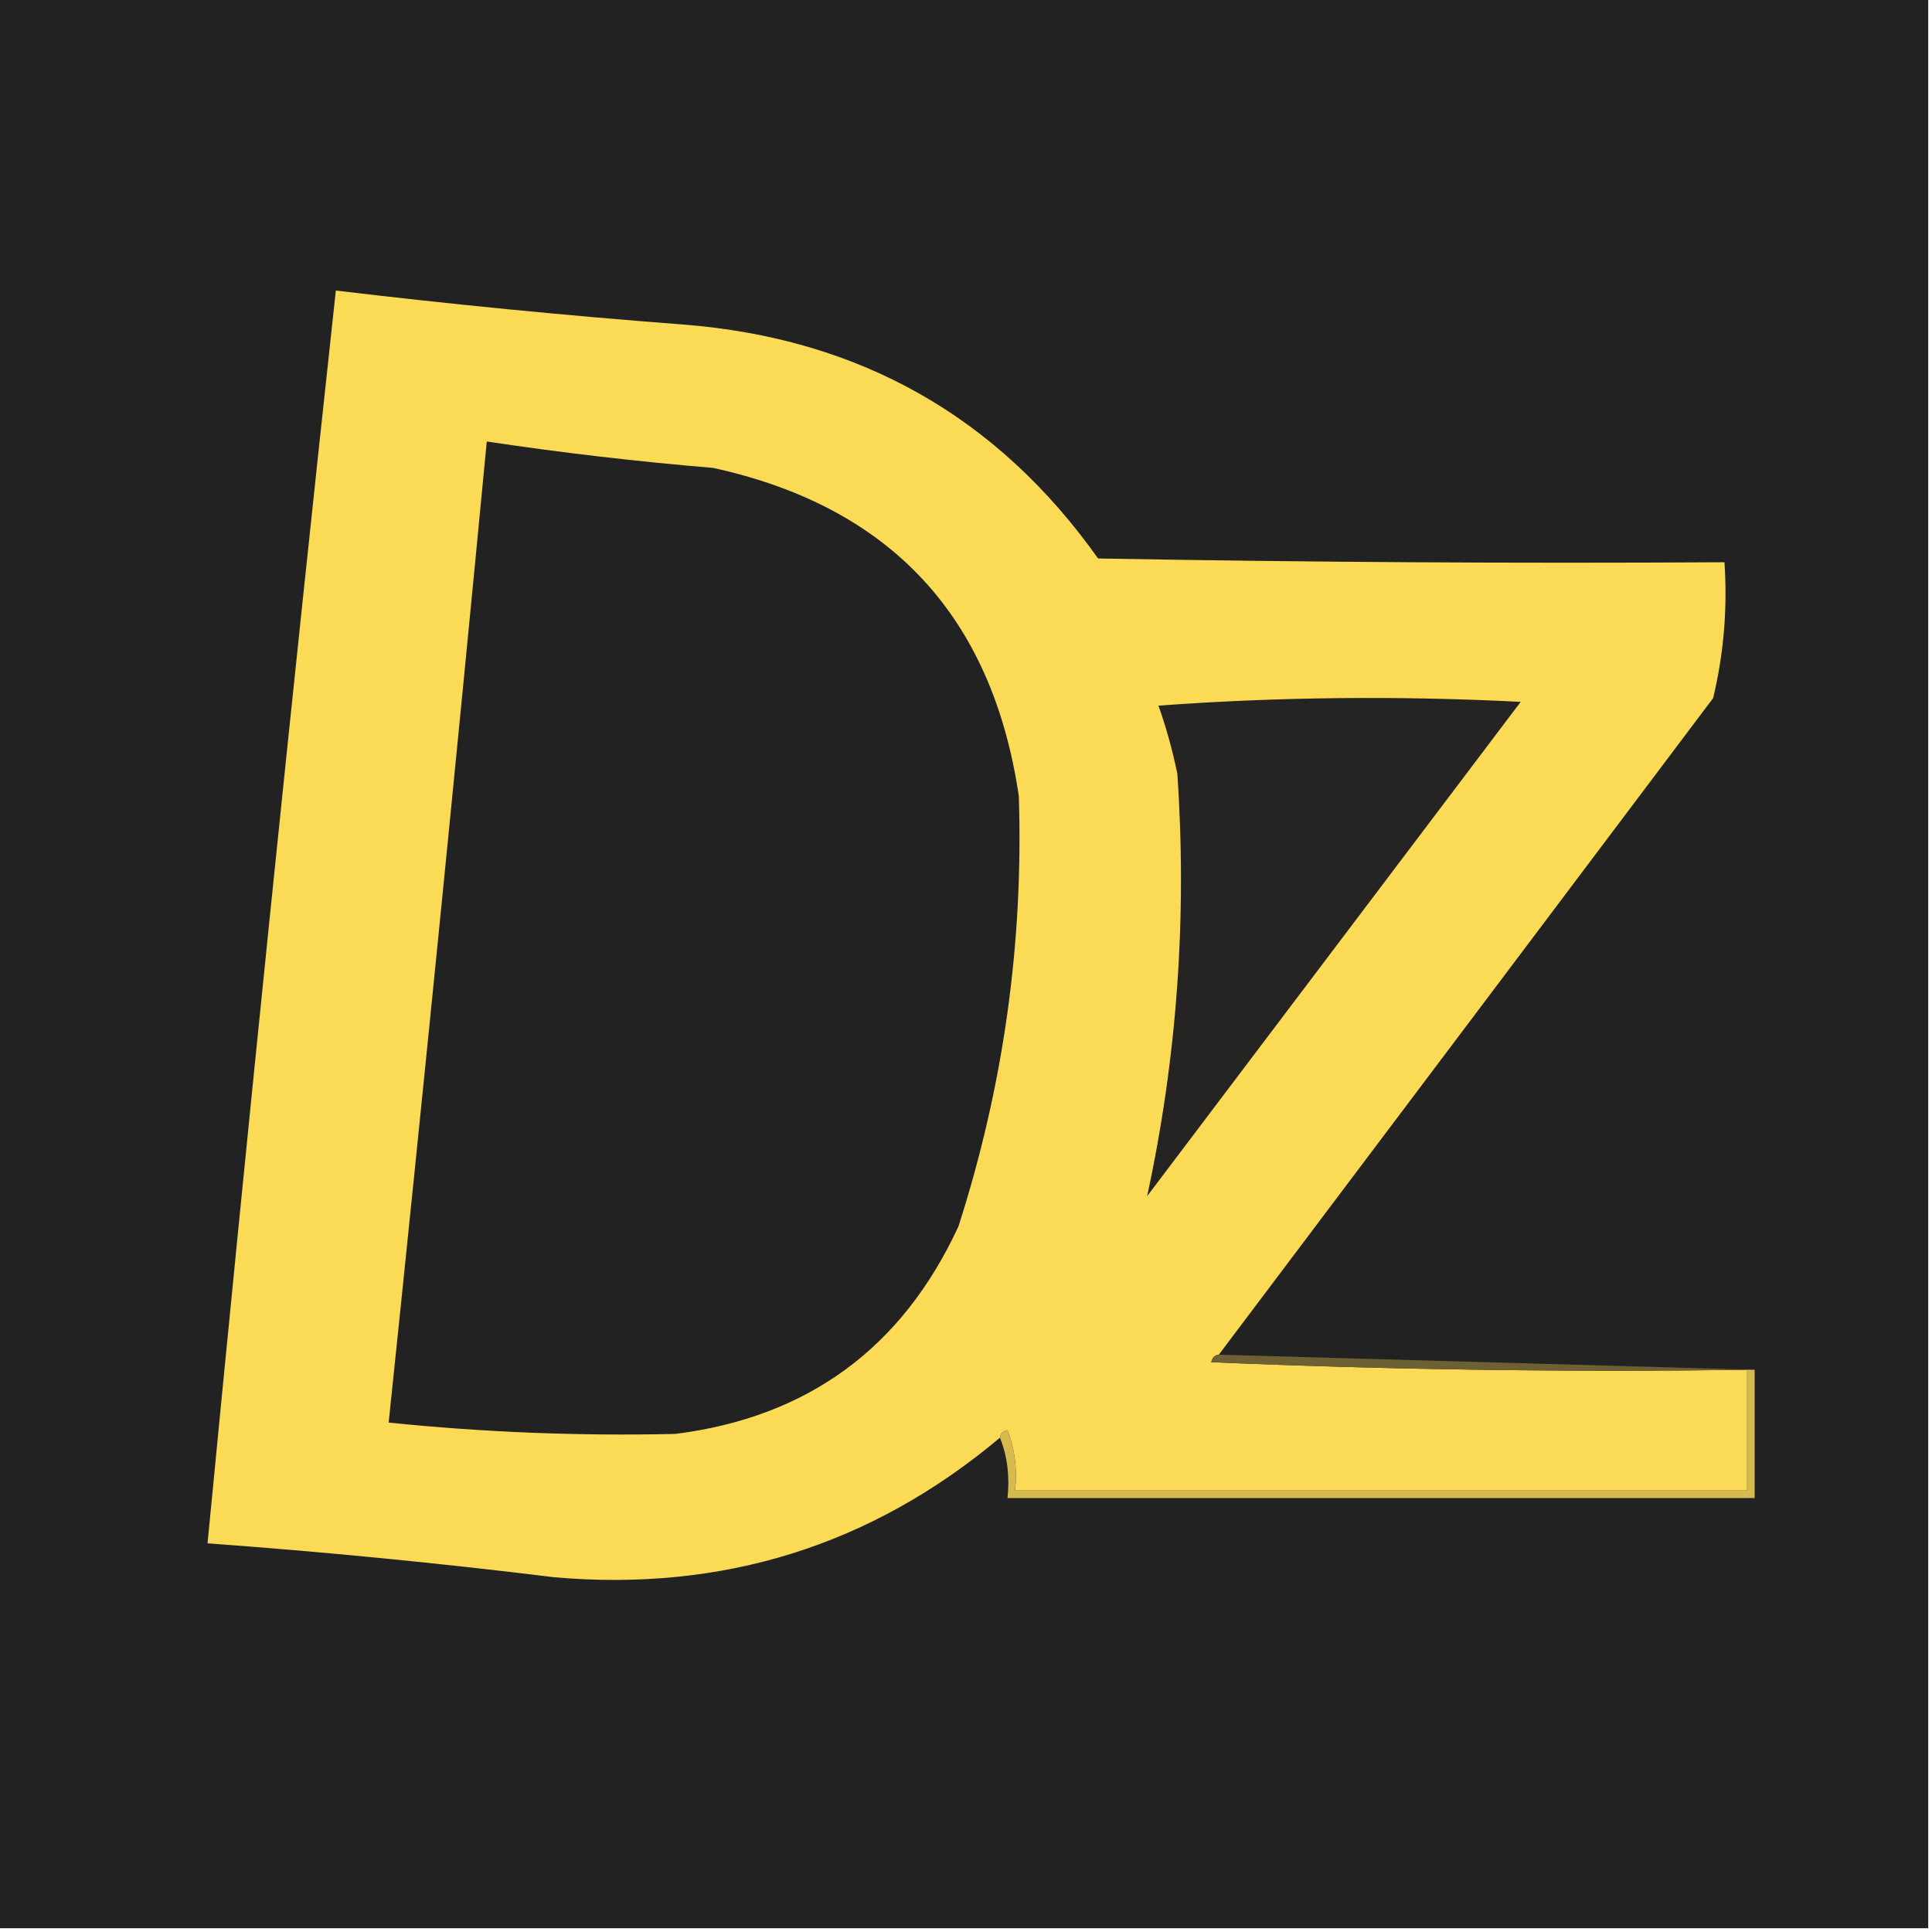 <?xml version="1.0" encoding="UTF-8"?>
<!DOCTYPE svg PUBLIC "-//W3C//DTD SVG 1.1//EN" "http://www.w3.org/Graphics/SVG/1.1/DTD/svg11.dtd">
<svg xmlns="http://www.w3.org/2000/svg" version="1.1" width="256px" height="256px" style="shape-rendering:geometricPrecision; text-rendering:geometricPrecision; image-rendering:optimizeQuality; fill-rule:evenodd; clip-rule:evenodd" xmlns:xlink="http://www.w3.org/1999/xlink">
<g><path style="opacity:1" fill="#222222" d="M -0.5,-0.5 C 84.833,-0.5 170.167,-0.5 255.5,-0.5C 255.5,84.833 255.5,170.167 255.5,255.5C 170.167,255.5 84.833,255.5 -0.5,255.5C -0.5,170.167 -0.5,84.833 -0.5,-0.5 Z"/></g>
<g><path style="opacity:1" fill="#fbda56" d="M 161.5,179.5 C 160.957,179.56 160.624,179.893 160.5,180.5C 184.157,181.5 207.824,181.833 231.5,181.5C 231.5,186.833 231.5,192.167 231.5,197.5C 199.167,197.5 166.833,197.5 134.5,197.5C 134.813,194.753 134.48,192.086 133.5,189.5C 132.893,189.624 132.56,189.957 132.5,190.5C 115.506,204.774 95.839,210.94 73.5,209C 58.198,207.118 42.865,205.618 27.5,204.5C 32.836,149.128 38.503,93.795 44.5,38.5C 59.792,40.326 75.125,41.826 90.5,43C 113.794,44.807 132.127,55.14 145.5,74C 173.165,74.5 200.831,74.667 228.5,74.5C 228.91,80.621 228.41,86.621 227,92.5C 205.158,121.53 183.324,150.53 161.5,179.5 Z"/></g>
<g><path style="opacity:1" fill="#222222" d="M 64.5,58.5 C 74.447,59.995 84.447,61.162 94.5,62C 117.983,67.151 131.483,81.651 135,105.5C 135.624,124.968 132.958,143.968 127,162.5C 119.558,178.614 107.058,187.781 89.5,190C 76.808,190.293 64.142,189.793 51.5,188.5C 56.023,145.186 60.356,101.852 64.5,58.5 Z"/></g>
<g><path style="opacity:1" fill="#252422" d="M 153.5,93.5 C 169.328,92.339 185.328,92.172 201.5,93C 185,114.833 168.5,136.667 152,158.5C 155.973,140.11 157.307,121.443 156,102.5C 155.34,99.322 154.507,96.322 153.5,93.5 Z"/></g>
<g><path style="opacity:1" fill="#6d6133" d="M 161.5,179.5 C 185.167,180.167 208.833,180.833 232.5,181.5C 232.167,181.5 231.833,181.5 231.5,181.5C 207.824,181.833 184.157,181.5 160.5,180.5C 160.624,179.893 160.957,179.56 161.5,179.5 Z"/></g>
<g><path style="opacity:1" fill="#d6ba4d" d="M 231.5,181.5 C 231.833,181.5 232.167,181.5 232.5,181.5C 232.5,187.167 232.5,192.833 232.5,198.5C 199.5,198.5 166.5,198.5 133.5,198.5C 133.806,195.615 133.473,192.948 132.5,190.5C 132.56,189.957 132.893,189.624 133.5,189.5C 134.48,192.086 134.813,194.753 134.5,197.5C 166.833,197.5 199.167,197.5 231.5,197.5C 231.5,192.167 231.5,186.833 231.5,181.5 Z"/></g>
</svg>
